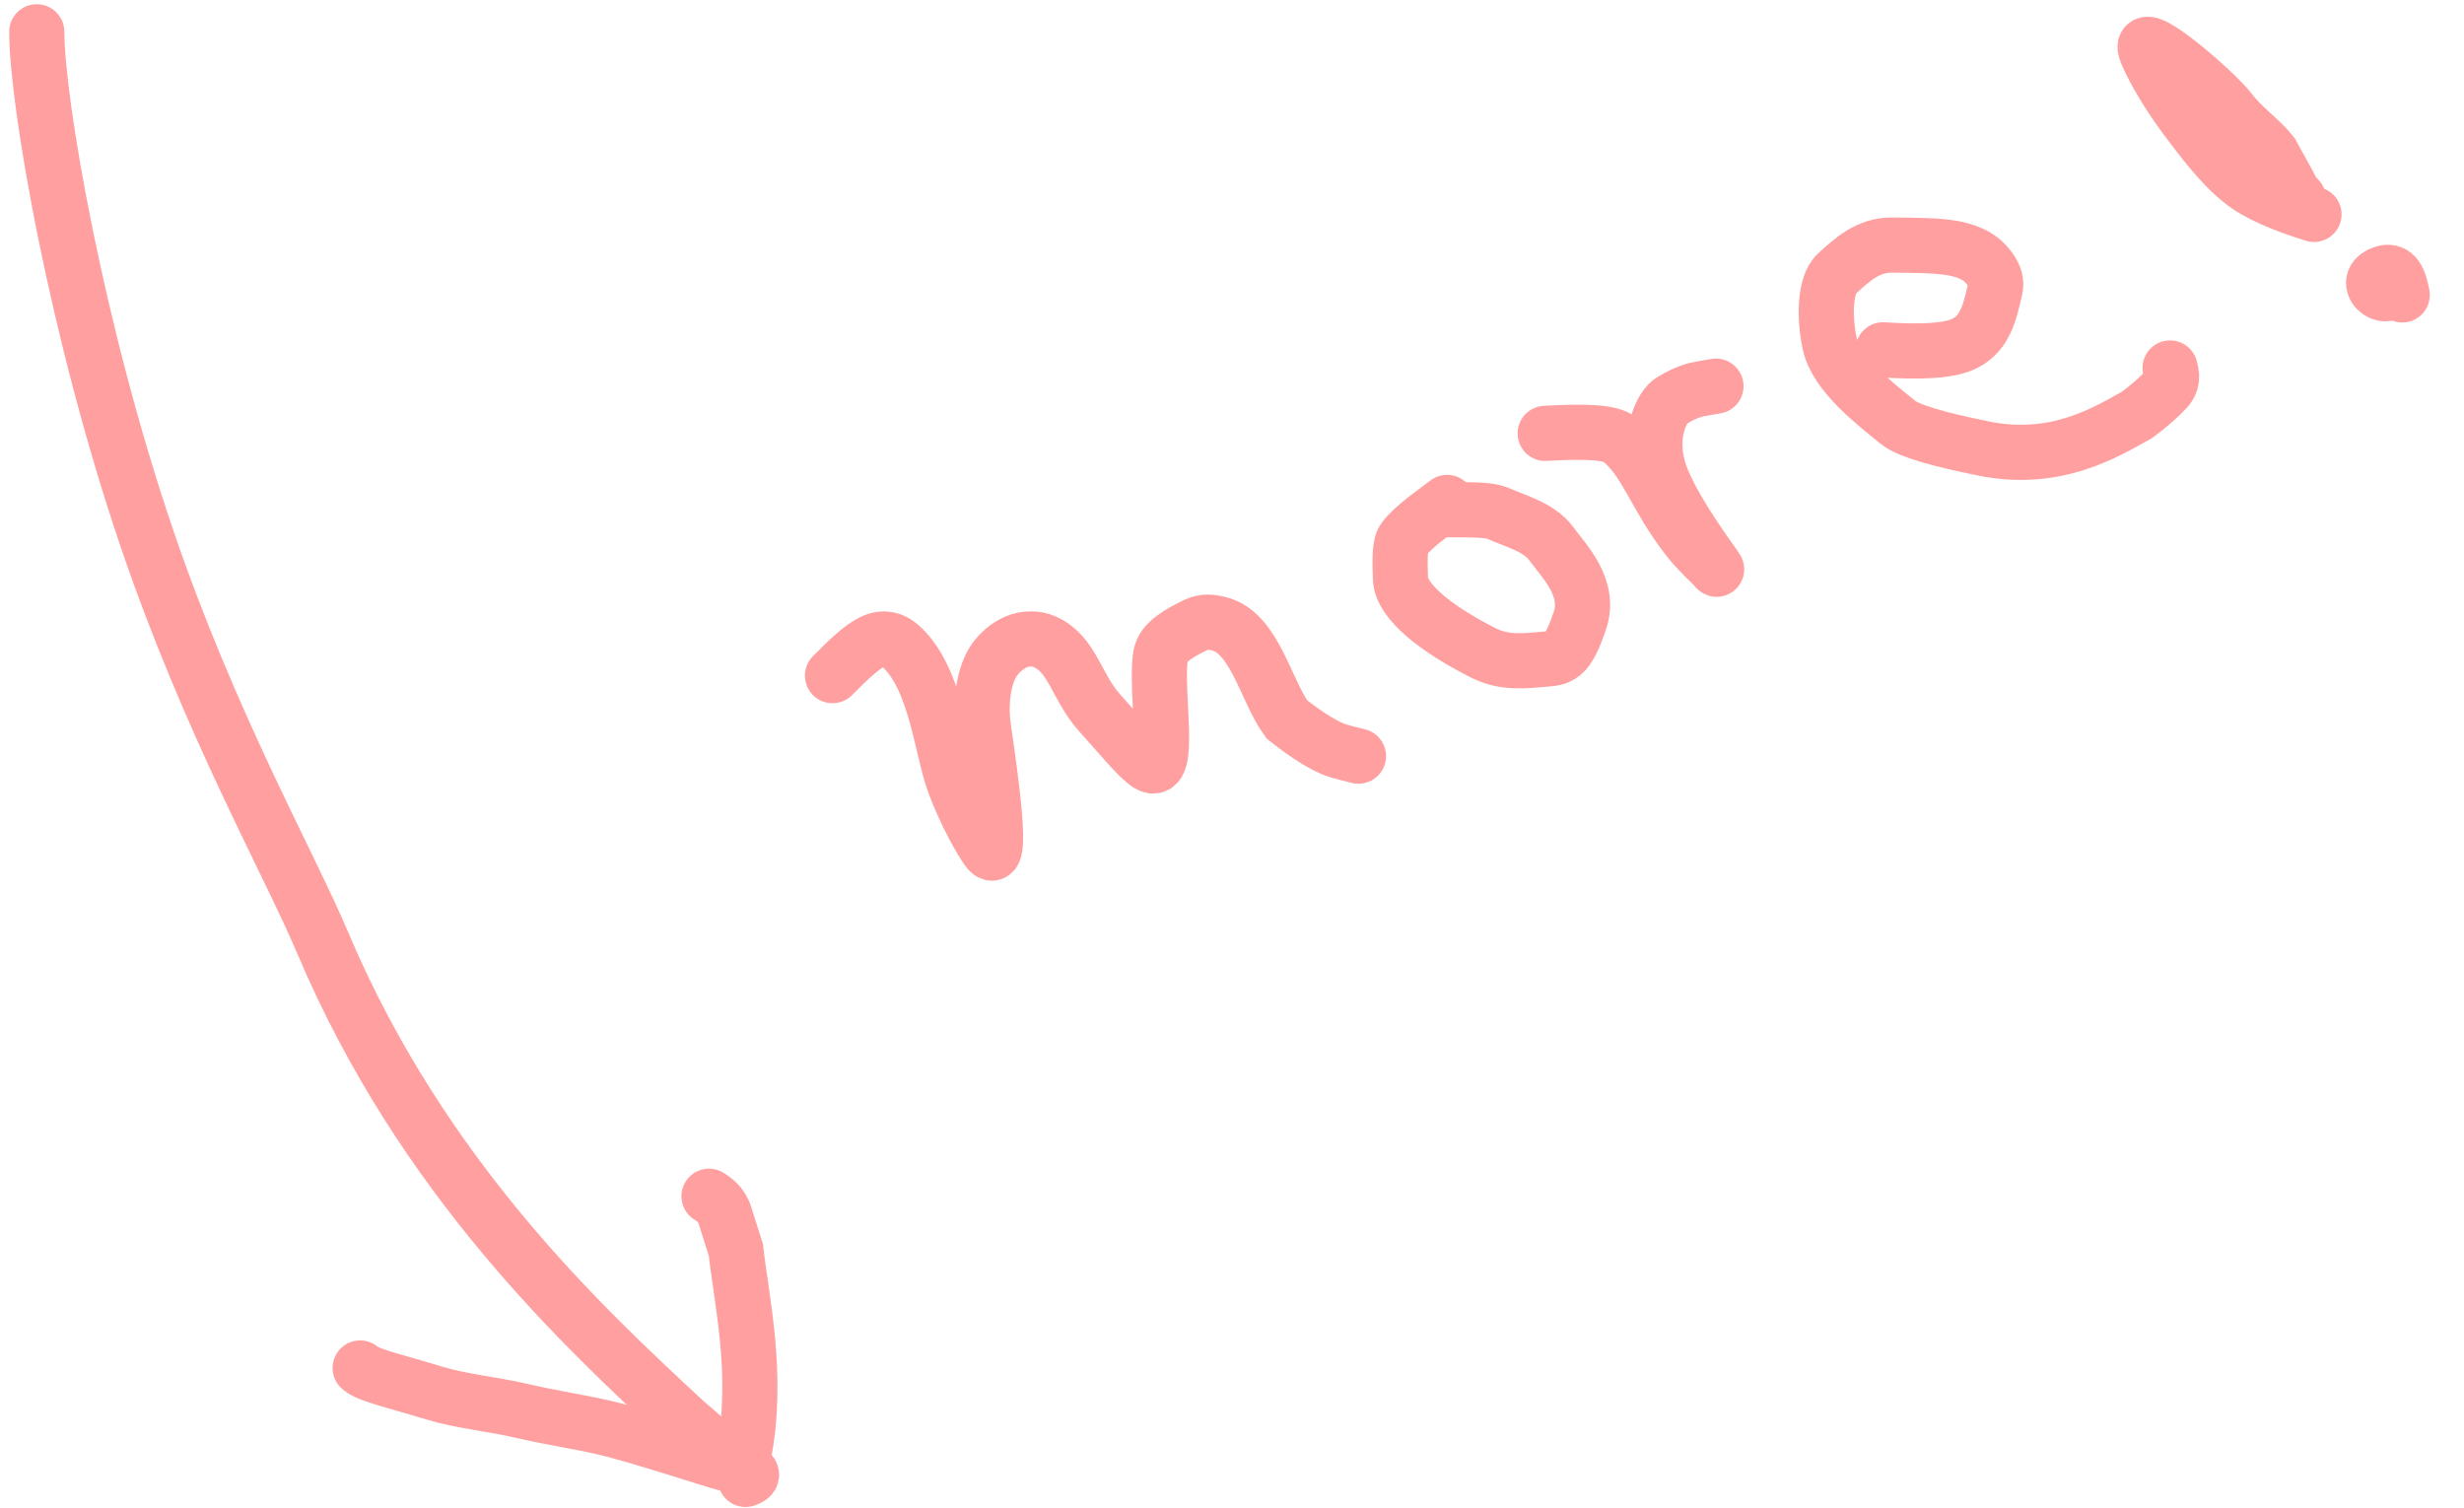 <svg width="67" height="41" viewBox="0 0 67 41" fill="none" xmlns="http://www.w3.org/2000/svg">
<path d="M1 0.865C1 2.768 2.082 9.025 3.997 14.646C5.72 19.704 7.831 23.408 8.782 25.653C11.483 32.028 15.867 36.094 18.625 38.65C19.037 38.993 19.443 39.399 19.855 39.675C20.267 39.952 20.673 40.087 20.271 40.227" stroke="#FF9F9F" stroke-width="1.5" stroke-linecap="round"/>
<path d="M9.793 37.197C9.986 37.392 10.858 37.586 11.808 37.878C12.537 38.101 13.339 38.169 14.192 38.364C15.045 38.559 15.724 38.657 16.358 38.802C17.003 38.95 17.767 39.191 18.401 39.386C18.99 39.567 19.472 39.727 19.836 39.824C20.008 39.87 20.152 39.921 20.226 39.536C20.643 37.385 20.155 35.318 20.01 33.989C19.913 33.698 19.815 33.356 19.694 32.992C19.621 32.821 19.524 32.676 19.279 32.527" stroke="#FF9F9F" stroke-width="1.5" stroke-linecap="round"/>
<path d="M22.637 18.371C23.022 17.986 23.407 17.601 23.726 17.45C24.045 17.3 24.286 17.396 24.458 17.542C25.443 18.377 25.602 20.362 25.943 21.285C26.257 22.137 26.674 22.844 26.843 23.089C27.323 23.778 26.919 21.004 26.748 19.836C26.615 18.926 26.819 18.227 27.062 17.911C27.198 17.733 27.4 17.548 27.644 17.449C27.888 17.349 28.177 17.349 28.398 17.446C29.173 17.784 29.251 18.66 29.907 19.39C30.543 20.098 30.954 20.607 31.221 20.778C31.892 21.209 31.393 18.768 31.562 17.814C31.625 17.461 32.072 17.205 32.533 16.986C32.743 16.886 32.946 16.912 33.142 16.96C34.114 17.199 34.408 18.756 34.99 19.56C35.57 20.02 36.062 20.317 36.377 20.413C36.548 20.462 36.74 20.511 36.939 20.56" stroke="#FF9F9F" stroke-width="1.5" stroke-linecap="round"/>
<path d="M39.349 13.662C39.054 13.891 38.462 14.287 38.181 14.649C38.05 14.817 38.065 15.24 38.081 15.733C38.102 16.364 39.08 17.116 40.316 17.744C40.91 18.046 41.422 17.976 42.145 17.911C42.315 17.896 42.41 17.845 42.493 17.78C42.666 17.643 42.806 17.32 42.954 16.893C43.268 15.989 42.546 15.278 42.182 14.784C41.841 14.319 41.163 14.158 40.734 13.959C40.634 13.926 40.536 13.893 40.307 13.877C40.077 13.86 39.718 13.86 39.349 13.86" stroke="#FF9F9F" stroke-width="1.5" stroke-linecap="round"/>
<path d="M42.016 11.784C43.124 11.719 43.793 11.751 44.039 11.947C44.779 12.539 44.978 13.46 45.898 14.645C46.17 14.996 46.521 15.302 46.624 15.421C46.976 15.829 45.509 13.995 45.129 12.86C44.78 11.82 45.209 11.028 45.455 10.896C45.669 10.765 45.868 10.665 46.114 10.599C46.262 10.566 46.458 10.534 46.659 10.5" stroke="#FF9F9F" stroke-width="1.5" stroke-linecap="round"/>
<path d="M51.203 9.512C52.181 9.577 52.913 9.546 53.325 9.382C53.965 9.126 54.1 8.526 54.249 7.868C54.286 7.705 54.266 7.572 54.168 7.407C53.716 6.644 52.788 6.681 51.455 6.663C50.792 6.655 50.35 7.074 49.953 7.436C49.582 7.774 49.622 8.749 49.753 9.346C49.937 10.183 51.002 10.99 51.613 11.487C51.899 11.719 52.712 11.947 53.928 12.194C55.902 12.596 57.256 11.755 58.117 11.276C58.445 11.03 58.711 10.797 58.908 10.584C59.007 10.469 59.105 10.338 59.008 10.006" stroke="#FF9F9F" stroke-width="1.5" stroke-linecap="round"/>
<path d="M62.921 5.83C62.609 5.726 61.918 5.52 61.308 5.172C60.606 4.772 59.974 3.925 59.448 3.227C59.033 2.675 58.581 1.945 58.37 1.436C57.997 0.541 60.245 2.493 60.627 2.997C60.991 3.478 61.46 3.779 61.773 4.178C62.052 4.683 62.226 4.995 62.33 5.203C62.399 5.308 62.502 5.411 62.504 5.413" stroke="#FF9F9F" stroke-width="1.5" stroke-linecap="round"/>
<path d="M65.216 7.81C65.216 7.879 65.113 7.949 64.905 7.984C64.802 8.001 64.697 7.95 64.627 7.881C64.557 7.811 64.522 7.708 64.556 7.62C64.59 7.533 64.693 7.464 64.798 7.429C64.903 7.393 65.006 7.393 65.093 7.462C65.181 7.531 65.25 7.668 65.321 8.019" stroke="#FF9F9F" stroke-width="1.5" stroke-linecap="round"/>
</svg>
